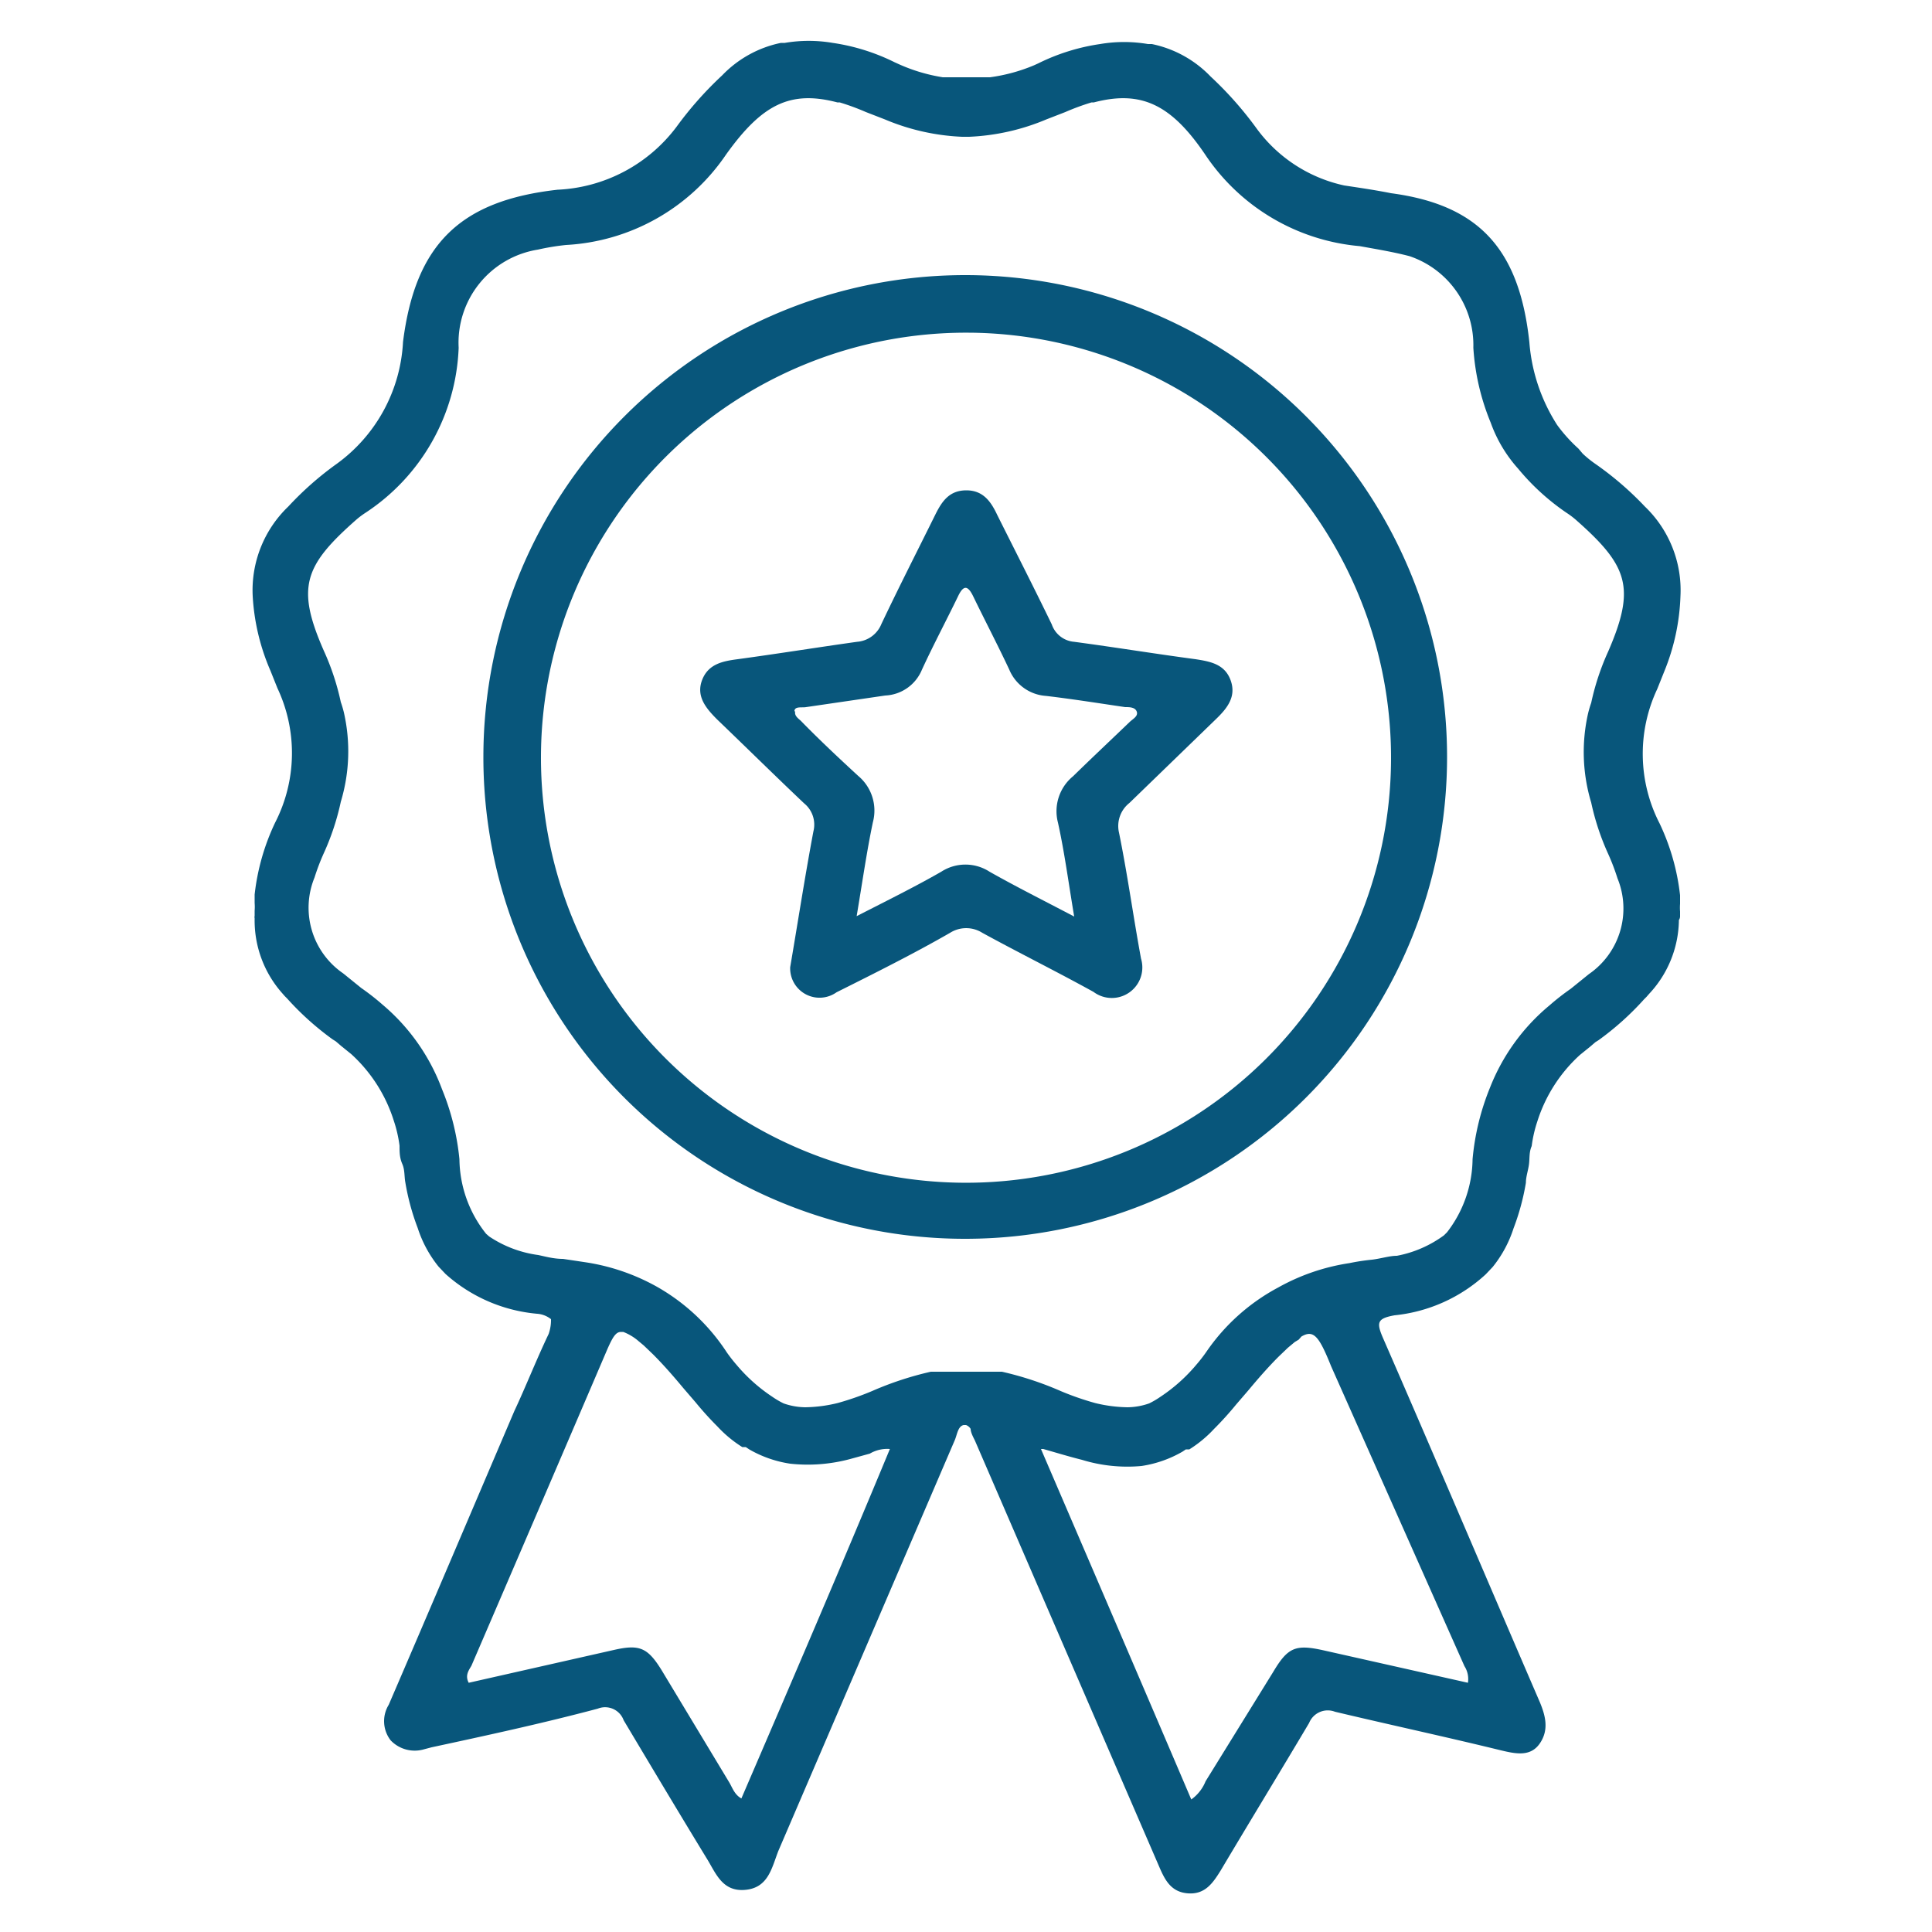 <svg xmlns="http://www.w3.org/2000/svg" viewBox="0 0 50 50"><defs><style>.cls-1{fill:#08567b;}</style></defs><g id="Iconos"><path class="cls-1" d="M25,32.06A12.47,12.47,0,1,0,12.51,19.57,12.46,12.46,0,0,0,25,32.06Zm.11-23.45A11,11,0,1,1,14,19.57,11,11,0,0,1,25.07,8.61Z"/><path class="cls-1" d="M18.56,18.62c.75.72,1.49,1.45,2.25,2.17a.71.71,0,0,1,.24.73c-.22,1.17-.4,2.34-.6,3.51a.76.76,0,0,0,1.2.65c1-.5,2-1,2.94-1.54a.78.78,0,0,1,.83,0c.95.52,1.92,1,2.88,1.53a.79.79,0,0,0,1.23-.86c-.2-1.08-.35-2.18-.57-3.26a.76.76,0,0,1,.27-.77l2.24-2.17c.29-.28.53-.58.38-1s-.52-.49-.91-.55c-1.05-.14-2.09-.31-3.14-.45a.67.67,0,0,1-.58-.45c-.46-.95-.94-1.89-1.41-2.83-.16-.34-.36-.64-.8-.64s-.63.28-.8.62c-.47.95-.95,1.89-1.4,2.84a.74.74,0,0,1-.63.46c-1,.14-2.06.31-3.09.45-.38.05-.76.12-.92.54S18.27,18.33,18.56,18.62Zm2-.21c0-.14.19-.09.3-.11l2.05-.3a1.08,1.08,0,0,0,.95-.67c.3-.65.63-1.27.94-1.91.14-.29.25-.26.38,0,.31.64.64,1.27.94,1.91a1.11,1.11,0,0,0,.95.68c.68.08,1.37.19,2.05.29.11,0,.26,0,.3.12s-.11.19-.19.27c-.49.47-1,.95-1.46,1.4a1.17,1.17,0,0,0-.39,1.2c.17.77.27,1.54.42,2.43-.8-.42-1.5-.77-2.19-1.16a1.15,1.15,0,0,0-1.25,0c-.68.39-1.39.74-2.19,1.15.15-.89.26-1.67.42-2.43a1.17,1.17,0,0,0-.38-1.2c-.5-.46-1-.93-1.46-1.4C20.69,18.61,20.55,18.54,20.58,18.41Z"/><path class="cls-1" d="M43.48,23.72v-.13a1.27,1.27,0,0,1,0-.2c0-.07,0-.14,0-.22v0a5.82,5.82,0,0,0-.53-1.86,3.94,3.94,0,0,1-.06-3.48l.18-.45a5.63,5.63,0,0,0,.42-1.95,3,3,0,0,0-.92-2.32A8.28,8.28,0,0,0,41.28,12a2.78,2.78,0,0,1-.32-.26l-.11-.13A4,4,0,0,1,40.3,11a4.62,4.62,0,0,1-.72-2.14C39.32,6.42,38.25,5.3,36,5c-.4-.08-.81-.14-1.21-.2a3.81,3.81,0,0,1-2.28-1.49,9.28,9.28,0,0,0-1.18-1.33v0a2.92,2.92,0,0,0-1.52-.84h0l-.1,0a3.69,3.69,0,0,0-1.24,0,5.32,5.32,0,0,0-1.6.5h0l-.11.05A4.49,4.49,0,0,1,25.62,2h0l-.2,0h-.82l-.2,0h0a4.49,4.49,0,0,1-1.14-.34l-.11-.05h0a5.32,5.32,0,0,0-1.6-.5,3.69,3.69,0,0,0-1.24,0l-.1,0h0a2.92,2.92,0,0,0-1.52.84v0a9.28,9.28,0,0,0-1.18,1.33,4.08,4.08,0,0,1-3.08,1.63c-2.5.28-3.68,1.39-4,3.94A4.16,4.16,0,0,1,8.72,12a8.28,8.28,0,0,0-1.26,1.11,3,3,0,0,0-.92,2.32A5.63,5.63,0,0,0,7,17.36l.18.45a3.94,3.94,0,0,1-.06,3.48,5.82,5.82,0,0,0-.53,1.86v0c0,.08,0,.15,0,.22a1.27,1.27,0,0,1,0,.2v.13a.17.17,0,0,0,0,.07A2.84,2.84,0,0,0,7.3,25.7l.07.08.06.06A7.4,7.4,0,0,0,8.61,26.9l.08.05.14.12.26.21A3.92,3.92,0,0,1,10.19,29a3.42,3.42,0,0,1,.15.65c0,.16,0,.31.07.47s.05.32.08.48a6.12,6.12,0,0,0,.32,1.18,3.1,3.1,0,0,0,.54,1v0l.18.19A4.09,4.09,0,0,0,13.9,34a.65.65,0,0,1,.36.14h0c0,.08,0,.2-.06.38-.32.67-.59,1.36-.89,2-1.08,2.53-2.16,5.07-3.25,7.6a.81.81,0,0,0,.05.92.86.86,0,0,0,.87.23l.19-.05c1.44-.31,2.87-.62,4.3-1a.51.51,0,0,1,.67.3c.71,1.19,1.42,2.38,2.14,3.56.24.38.4.88,1,.83s.69-.56.86-1q2.29-5.33,4.57-10.64c.06-.14.08-.36.23-.39H25a.23.23,0,0,1,.12.1h0c0,.09.07.22.11.3L30,48.31c.15.35.31.66.75.69s.64-.27.84-.59c.76-1.28,1.53-2.54,2.29-3.82a.52.52,0,0,1,.67-.29c1.43.34,2.87.65,4.3,1,.38.09.76.17,1-.18s.15-.71,0-1.07c-1.36-3.15-2.7-6.31-4.07-9.45-.16-.38-.13-.48.31-.56a4.09,4.09,0,0,0,2.36-1.06l.18-.19v0a3.1,3.1,0,0,0,.54-1,6.12,6.12,0,0,0,.32-1.18c0-.16.06-.32.08-.48s0-.31.07-.47a3.42,3.42,0,0,1,.15-.65,3.92,3.92,0,0,1,1.1-1.71l.26-.21.14-.12.08-.05a7.4,7.4,0,0,0,1.18-1.06l.06-.06.07-.08a2.84,2.84,0,0,0,.77-1.91A.17.17,0,0,0,43.48,23.72ZM9.22,13.45a2.15,2.15,0,0,1,.24-.18A5.35,5.35,0,0,0,11.87,9a2.44,2.44,0,0,1,2.05-2.54,6.17,6.17,0,0,1,.73-.12A5.35,5.35,0,0,0,18.79,4c.93-1.3,1.66-1.67,2.88-1.35h0l.06,0a6.22,6.22,0,0,1,.68.25l.49.19a5.76,5.76,0,0,0,2,.45h.18a5.76,5.76,0,0,0,2-.45l.49-.19a6.22,6.22,0,0,1,.68-.25l.06,0h0c1.22-.32,2,.05,2.88,1.35a5.37,5.37,0,0,0,4,2.37c.44.08.87.15,1.29.26A2.43,2.43,0,0,1,38.13,9a6.06,6.06,0,0,0,.45,1.94,3.59,3.59,0,0,0,.71,1.19,6,6,0,0,0,1.25,1.14,2.15,2.15,0,0,1,.24.18c1.35,1.19,1.56,1.75.84,3.41a6.47,6.47,0,0,0-.44,1.33,2.76,2.76,0,0,0-.08.27,4.52,4.52,0,0,0,.08,2.31,6.47,6.47,0,0,0,.44,1.33,5.67,5.67,0,0,1,.24.63,2.06,2.06,0,0,1-.74,2.48l-.47.38a6.17,6.17,0,0,0-.55.43,5.26,5.26,0,0,0-1.54,2.13A6.41,6.41,0,0,0,38.11,30a3.15,3.15,0,0,1-.66,1.89l-.08.08,0,0a3,3,0,0,1-1.22.53c-.19,0-.4.07-.64.1a5.58,5.58,0,0,0-.59.09,5.42,5.42,0,0,0-1.84.63A5.24,5.24,0,0,0,31.21,35a3.92,3.92,0,0,1-.25.32v0a4.32,4.32,0,0,1-.93.83,2.19,2.19,0,0,1-.29.17,1.74,1.74,0,0,1-.56.1h0a3.71,3.71,0,0,1-.84-.11,7.35,7.35,0,0,1-.89-.31,8.45,8.45,0,0,0-1.52-.5l-.13,0-.1,0h-.1l-.09,0-.42,0h-.16l-.42,0-.09,0h-.1l-.1,0-.13,0a8.45,8.45,0,0,0-1.52.5,7.35,7.35,0,0,1-.89.31,3.71,3.71,0,0,1-.84.11h0a1.74,1.74,0,0,1-.56-.1,2.19,2.19,0,0,1-.29-.17,4.32,4.32,0,0,1-.93-.83v0a3.92,3.92,0,0,1-.25-.32A5.24,5.24,0,0,0,17,33.3a5.45,5.45,0,0,0-1.83-.63l-.6-.09c-.24,0-.45-.06-.64-.1A3,3,0,0,1,12.66,32l0,0-.08-.07A3.15,3.15,0,0,1,11.89,30a6.41,6.41,0,0,0-.45-1.81A5.26,5.26,0,0,0,9.9,26a6.17,6.17,0,0,0-.55-.43l-.47-.38a2.06,2.06,0,0,1-.74-2.48,5.67,5.67,0,0,1,.24-.63,6.47,6.47,0,0,0,.44-1.33,4.52,4.52,0,0,0,.08-2.31,2.76,2.76,0,0,0-.08-.27,6.47,6.47,0,0,0-.44-1.33C7.66,15.2,7.87,14.64,9.22,13.45Zm10,33.11c-.2-.09-.26-.28-.34-.42l-1.76-2.92c-.36-.58-.57-.67-1.23-.52l-3.76.85c-.1-.19,0-.32.07-.44q1.77-4.11,3.53-8.22c.13-.29.21-.42.34-.42h.06a1.35,1.35,0,0,1,.35.2l.18.15.24.23c.28.28.54.58.79.88l.31.36q.27.33.57.63a3.16,3.16,0,0,0,.64.53l.09,0,.09.06a3,3,0,0,0,1.06.37A4.22,4.22,0,0,0,22,37.76l.51-.14h0a.89.89,0,0,1,.52-.12C21.77,40.54,20.48,43.54,19.18,46.56Zm18.68-3.44a.62.62,0,0,1,.09.43l-3.74-.84c-.72-.16-.92-.08-1.3.56L31.2,46.1a1.06,1.06,0,0,1-.37.47c-1.28-3-2.57-6-3.89-9.07H27c.35.1.68.2,1,.28a4,4,0,0,0,1.54.16,3,3,0,0,0,1.06-.37l.09-.06.09,0a3.16,3.16,0,0,0,.64-.53q.3-.3.57-.63l.31-.36c.25-.3.51-.6.79-.88l.24-.23.18-.15.1-.06.07-.08c.32-.19.46,0,.77.77Z"/></g></svg>